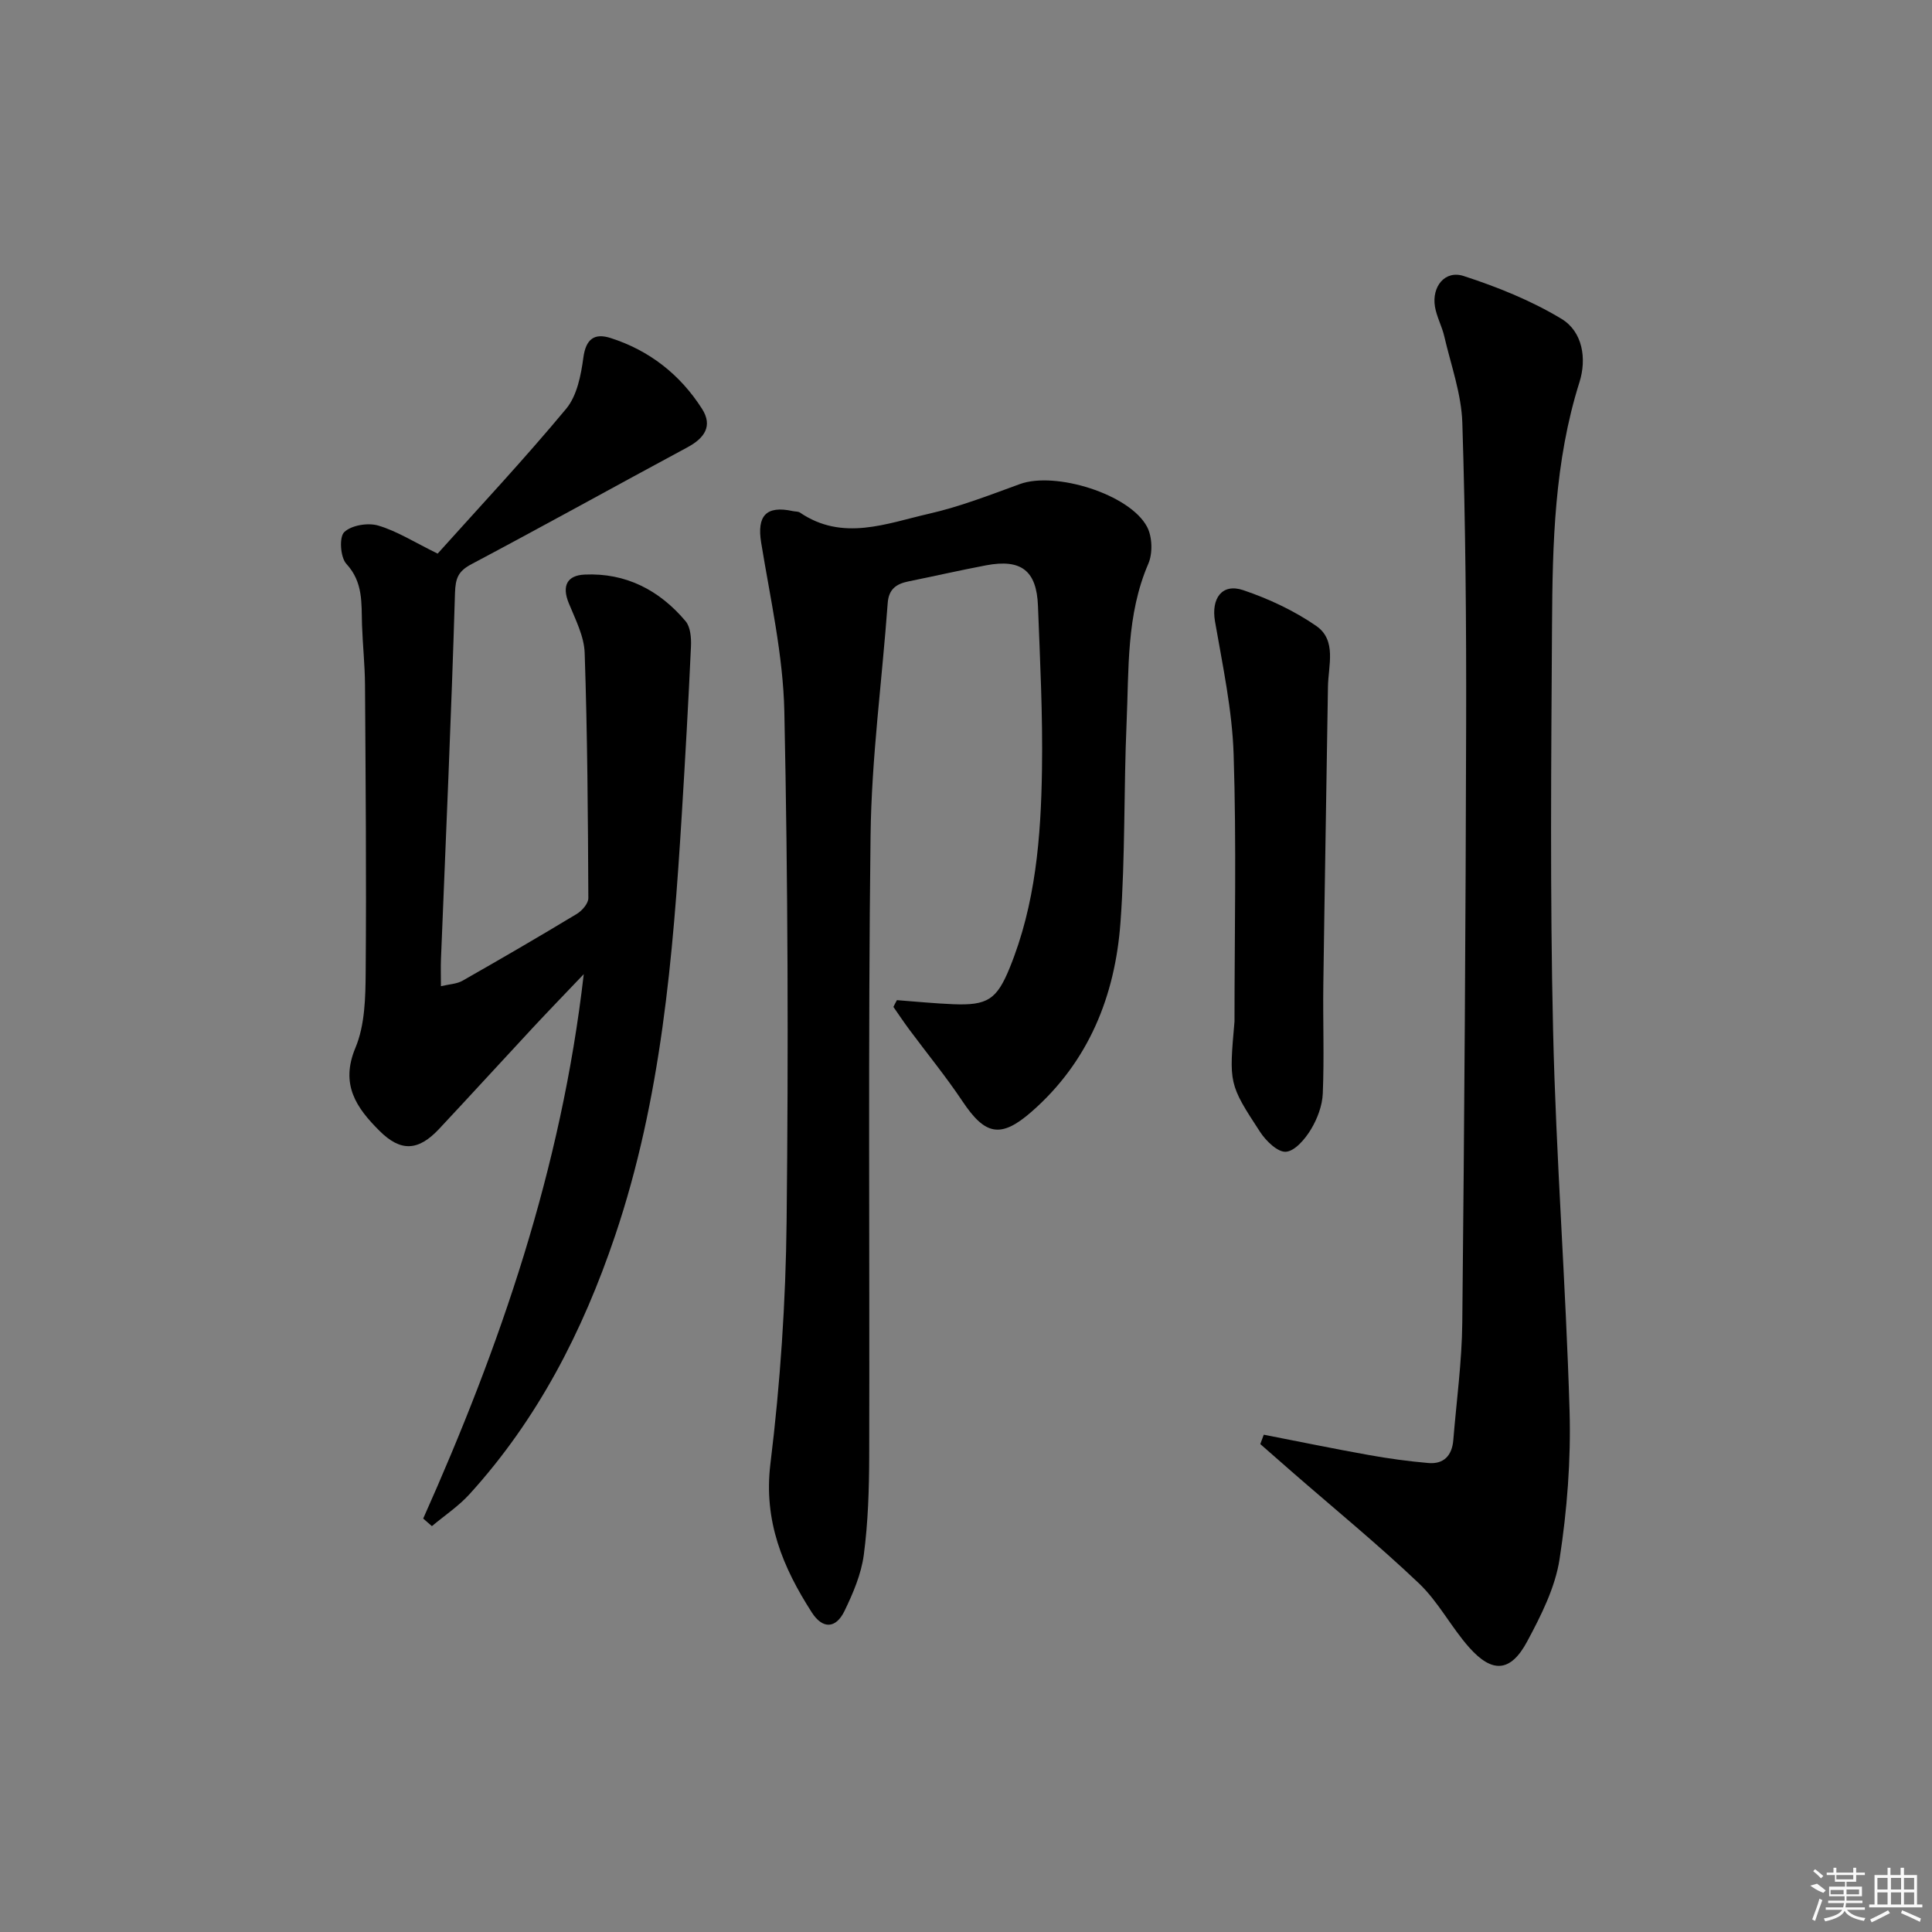 <svg enable-background="new 0 0 400 400" viewBox="0 0 400 400" xmlns="http://www.w3.org/2000/svg"><rect x="0" y="0" width="400" height="400" fill="#808080" stroke="none"/><path d="m185.7 207.07c3.87.29 7.74.68 11.62.84 7.12.29 9.04-.96 11.71-7.49 5.38-13.17 6.49-27.1 6.7-41.07.18-11.3-.4-22.62-.83-33.92-.28-7.31-3.49-9.75-10.72-8.39-5.38 1.02-10.72 2.24-16.08 3.33-2.5.51-4.1 1.57-4.31 4.49-1.17 16.06-3.36 32.1-3.55 48.17-.53 42.82-.17 85.66-.28 128.49-.02 6.81-.23 13.67-1.12 20.4-.53 3.99-2.22 7.95-4 11.62-1.79 3.69-4.53 3.78-6.77.29-6-9.34-10.02-18.93-8.56-30.81 2.04-16.63 3.17-33.46 3.35-50.22.38-35.15.27-70.32-.47-105.47-.25-11.7-2.91-23.37-4.8-34.99-.9-5.53 1.01-7.74 6.57-6.52.49.11 1.08.05 1.46.3 8.85 6.02 17.9 2.25 26.73.24 6.41-1.46 12.61-3.88 18.81-6.14 7.33-2.67 22.72 2.07 26.32 8.84 1.1 2.06 1.2 5.49.27 7.65-4.58 10.6-4.01 21.82-4.5 32.89-.6 13.8-.26 27.65-1.27 41.41-1.11 15.19-6.59 28.81-18.37 39.13-6.44 5.65-9.67 4.87-14.34-2.13-3.41-5.11-7.32-9.88-10.98-14.81-1.15-1.55-2.22-3.15-3.32-4.73.23-.49.48-.94.73-1.4z"/><path d="m87.62 314.4c15.92-35.66 28.59-72.26 33.24-112.71-4.09 4.29-7.38 7.69-10.6 11.15-6.46 6.94-12.85 13.95-19.34 20.88-4.31 4.61-7.95 4.8-12.36.4-4.74-4.73-8.17-9.55-4.97-17.19 1.97-4.71 2.08-10.42 2.12-15.69.16-19.82-.01-39.65-.14-59.47-.03-4.15-.48-8.29-.62-12.43-.14-4.44.28-8.79-3.24-12.6-1.24-1.34-1.52-5.52-.45-6.56 1.48-1.44 4.91-2 7.04-1.37 3.89 1.14 7.45 3.43 12.31 5.81 8.64-9.63 17.93-19.55 26.61-29.99 2.24-2.69 3.07-6.94 3.56-10.6.53-3.91 2.33-5.1 5.63-4.05 8.04 2.57 14.41 7.57 18.93 14.65 2.29 3.59.49 6.1-3.03 7.99-14.92 8.02-29.72 16.25-44.69 24.18-2.75 1.46-3.32 2.88-3.42 6-.75 25.25-1.89 50.49-2.9 75.73-.07 1.64-.01 3.29-.01 5.65 1.77-.42 3.27-.46 4.43-1.11 7.95-4.52 15.86-9.12 23.69-13.85 1.1-.66 2.41-2.17 2.4-3.28-.08-16.92-.19-33.85-.76-50.77-.12-3.48-1.94-6.96-3.3-10.31-1.46-3.58-.33-5.74 3.3-5.9 8.54-.39 15.49 3.23 20.9 9.66 1.01 1.2 1.18 3.44 1.11 5.17-.53 11.61-1.19 23.21-1.9 34.8-1.82 29.53-4.24 58.91-13.82 87.27-6.7 19.82-16.02 37.96-30.12 53.48-2.28 2.51-5.19 4.44-7.8 6.63-.6-.52-1.2-1.05-1.8-1.57z"/><path d="m261.65 297.04c7.25 1.41 14.49 2.91 21.77 4.21 4.06.73 8.17 1.29 12.28 1.65 3.23.29 4.93-1.56 5.19-4.74.66-8.11 1.78-16.22 1.86-24.33.43-41.29.7-82.58.8-123.86.05-20.81-.13-41.62-.79-62.42-.19-6.01-2.36-11.97-3.74-17.92-.48-2.09-1.58-4.05-1.93-6.15-.68-4.15 2.08-7.59 5.93-6.34 6.99 2.27 13.98 5.08 20.25 8.86 4.42 2.66 5.27 8.28 3.74 13.13-5.19 16.42-5.58 33.35-5.68 50.27-.17 27.98-.43 55.97.22 83.94.6 26.25 2.64 52.47 3.41 78.72.3 10.24-.51 20.62-2.07 30.75-.91 5.89-3.82 11.65-6.69 17.01-3.42 6.39-7.21 6.68-12.01 1.28-3.74-4.21-6.39-9.46-10.43-13.3-8.43-8.01-17.45-15.39-26.22-23.03-2.21-1.92-4.41-3.86-6.61-5.79.24-.65.48-1.29.72-1.94z"/><path d="m255.59 211.49c0-18.44.42-36.89-.18-55.31-.3-9.22-2.28-18.4-3.86-27.54-.81-4.71 1.42-7.95 5.86-6.45 5.28 1.79 10.53 4.24 15.1 7.4 4.3 2.98 2.49 8.21 2.43 12.61-.31 20.57-.68 41.14-.96 61.71-.1 7.49.2 14.99-.11 22.47-.1 2.54-1.13 5.26-2.46 7.46-1.19 1.97-3.29 4.46-5.16 4.62-1.69.14-4.14-2.23-5.35-4.09-6.53-9.98-6.43-10.05-5.31-22.88z"/><g fill="#fafafa"><path d="m374.8 390.4 1.4-.4c.7.5 1.3 1 1.8 1.4l-.5.5c-1.5-.6-2.1-1.1-2.7-1.5zm1 7.3-.6-.3c.5-1.4 1.1-2.8 1.5-4.3.2.1.4.2.6.3-.5 1.3-1 2.8-1.5 4.3zm-.4-10.3.4-.4c.4.3 1 .8 1.7 1.4l-.5.5c-.4-.5-1-1-1.6-1.5zm2.5.3h1.7v-1h.6v1h3.5v-1h.6v1h1.8v.5h-1.8v1.4h-2v1h3.2v2h-3.2v.9h3.3v.5h-3.4c0 .3-.1.6-.1.9h4v.5h-3.7c.7.9 1.9 1.5 3.8 1.7-.1.2-.2.4-.3.6-2.1-.4-3.5-1.1-4-2.1-.4 1-1.8 1.7-4 2.2-.1-.2-.2-.4-.3-.6 2.1-.4 3.4-1 3.8-1.8h-3.4v-.5h3.6c.1-.3.1-.6.2-.9h-3.3v-.5h3.4c0-.3 0-.6 0-.9h-3.2v-2h3.3v-1h-2.1v-1.4h-1.7v-.5zm1.1 3.5v1h2.7c0-.3 0-.4 0-.4 0-.1 0-.2 0-.2 0-.1 0-.2 0-.3h-2.7zm1.2-3v.9h3.5v-.9zm4.7 3h-2.6v.6.4h2.6z"/><path d="m393.6 386.7h.6v1.5h2.7v6.1h1.1v.6h-11v-.6h1.1v-6.1h2.7v-1.5h.6v1.5h2.1v-1.5zm-2.7 8.8.4.6c-1.2.6-2.5 1.3-3.8 1.9-.1-.2-.2-.4-.3-.6 1.2-.6 2.5-1.2 3.7-1.9zm-2.2-6.7v2.4h2.1v-2.4zm0 3v2.5h2.1v-2.5zm2.8-3v2.4h2.1v-2.4zm0 3v2.5h2.1v-2.5zm6 6.1c-1.4-.7-2.7-1.3-3.9-1.8l.2-.6c1.5.6 2.7 1.2 3.9 1.7zm-1.2-9.1h-2.1v2.4h2.1zm-2.1 3v2.5h2.1v-2.5z"/></g></svg>